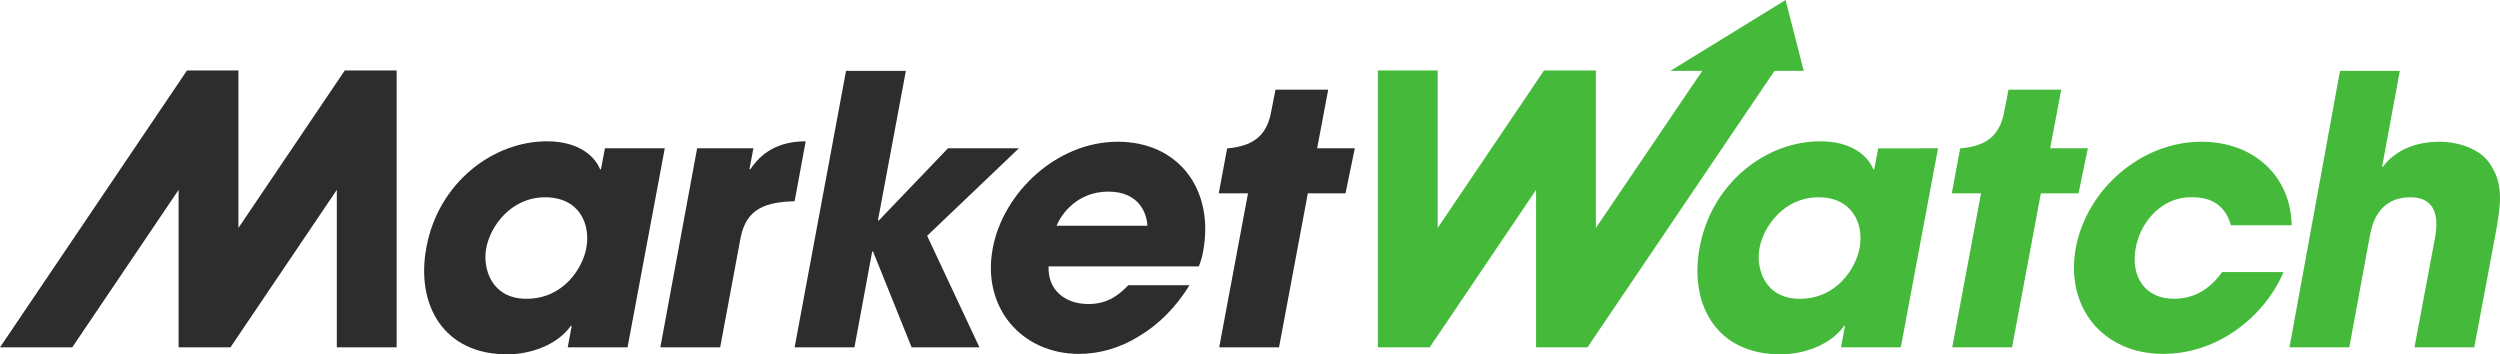 <svg width="254" height="36" viewBox="0 0 254 36" fill="none" xmlns="http://www.w3.org/2000/svg">
<g clip-path="url(#clip0_15950_51221)">
<path fill-rule="evenodd" clip-rule="evenodd" d="M53.492 30.356C57.32 30.356 59.211 27.156 59.571 25.2C60.022 22.756 58.851 20.045 55.383 20.045C51.916 20.045 49.8 22.978 49.395 25.245C49.035 27.156 49.845 30.356 53.492 30.356ZM63.758 35.289H57.68L58.085 33.111H57.995C56.599 35.066 53.898 36 51.511 36C45.072 36 42.236 30.978 43.316 25.156C44.532 18.534 50.115 14.356 55.563 14.356C58.896 14.356 60.472 15.956 60.967 17.2L61.057 17.201L61.462 15.067L67.541 15.067L63.758 35.289Z" fill="#2E2D2D"/>
<path fill-rule="evenodd" clip-rule="evenodd" d="M70.828 15.067H76.547L76.141 17.2L76.231 17.201C76.907 16.223 78.348 14.356 81.859 14.356L80.734 20.445C77.898 20.534 75.826 21.112 75.241 24.178L73.169 35.289H67.091L70.828 15.067Z" fill="#2E2D2D"/>
<path fill-rule="evenodd" clip-rule="evenodd" d="M85.957 7.201H92.036L89.199 22.4H89.289L96.313 15.067H103.518L94.197 23.956L99.51 35.289H92.621L88.704 25.556H88.614L86.813 35.289H80.734L85.957 7.201Z" fill="#2E2D2D"/>
<path fill-rule="evenodd" clip-rule="evenodd" d="M116.576 22.934C116.53 21.733 115.765 19.467 112.613 19.467C109.461 19.467 107.84 21.733 107.345 22.934H116.576ZM120.854 28.978C119.458 31.244 117.701 32.978 115.765 34.133C113.874 35.333 111.713 35.956 109.641 35.956C103.788 35.956 99.735 31.244 100.861 25.245C101.897 19.6 107.345 14.4 113.559 14.4C119.773 14.4 123.375 19.289 122.249 25.467C122.114 26.267 121.979 26.578 121.799 27.067H106.534C106.444 29.466 108.2 30.889 110.587 30.889C112.479 30.889 113.604 30.044 114.639 28.978H120.854Z" fill="#2E2D2D"/>
<path fill-rule="evenodd" clip-rule="evenodd" d="M182.856 30.356C186.683 30.356 188.574 27.156 188.935 25.2C189.385 22.756 188.214 20.045 184.747 20.045C181.28 20.045 179.163 22.978 178.758 25.245C178.398 27.156 179.208 30.356 182.856 30.356ZM193.122 35.289H187.043L187.448 33.111H187.359C185.963 35.067 183.261 36 180.875 36C174.436 36 171.599 30.978 172.68 25.156C173.896 18.534 179.479 14.356 184.927 14.356C188.259 14.356 189.835 15.956 190.331 17.2L190.421 17.201L190.826 15.068L196.904 15.067L193.122 35.289Z" fill="#45BA3A"/>
<path fill-rule="evenodd" clip-rule="evenodd" d="M232.026 27.6C230.09 32.178 225.317 35.956 219.778 35.956C213.609 35.956 209.783 31.155 210.908 25.156C212.034 19.2 217.572 14.4 223.65 14.4C229.054 14.4 232.746 17.956 232.836 22.889H226.668C226.262 21.512 225.317 20.045 222.795 20.045C219.913 19.912 217.527 22.267 216.987 25.2C216.446 28.134 217.977 30.356 220.859 30.356C223.38 30.356 224.866 28.889 225.767 27.645H232.026V27.6Z" fill="#45BA3A"/>
<path fill-rule="evenodd" clip-rule="evenodd" d="M237.744 7.201H243.823L242.022 16.934H242.112C243.463 15.112 245.669 14.401 247.83 14.401C249.766 14.401 251.973 15.112 252.964 16.623C254.314 18.623 254.179 20.4 253.504 24L251.387 35.289H245.309L247.38 24.267C247.56 23.289 248.145 20.045 244.904 20.045C241.481 20.045 240.941 23.067 240.761 24.045L238.69 35.289H232.611L237.744 7.201Z" fill="#45BA3A"/>
<path fill-rule="evenodd" clip-rule="evenodd" d="M35.031 7.156L24.225 23.156V7.156H19.001L0 35.289H7.34L18.146 19.289V35.289H23.414L34.221 19.289V35.289H40.299V7.156H35.031Z" fill="#2E2D2D"/>
<path fill-rule="evenodd" clip-rule="evenodd" d="M137.649 15.067H133.821L134.947 9.112H129.589L129.138 11.423C128.643 14.045 127.022 14.845 124.77 15.068L124.68 15.067L123.825 19.645H126.797L123.87 35.289H129.949L132.876 19.645H136.703L137.649 15.067Z" fill="#2E2D2D"/>
<path fill-rule="evenodd" clip-rule="evenodd" d="M181.415 0.001L169.708 7.201H172.95L162.143 23.156V7.156H156.875L146.069 23.156V7.156H139.99V35.289H145.258L156.065 19.289V35.289H161.288L180.289 7.201H183.261L181.415 0.001Z" fill="#45BA3A"/>
<path fill-rule="evenodd" clip-rule="evenodd" d="M212.124 15.067H208.296L209.422 9.112H204.064L203.613 11.423C203.118 14.045 201.497 14.845 199.246 15.068L199.156 15.067L198.3 19.645H201.272L198.345 35.289H204.424L207.351 19.645H211.178L212.124 15.067Z" fill="#45BA3A"/>
</g>
<defs>
<clipPath id="clip0_15950_51221">
<rect width="254" height="36" fill="white"/>
</clipPath>
</defs>
</svg>
